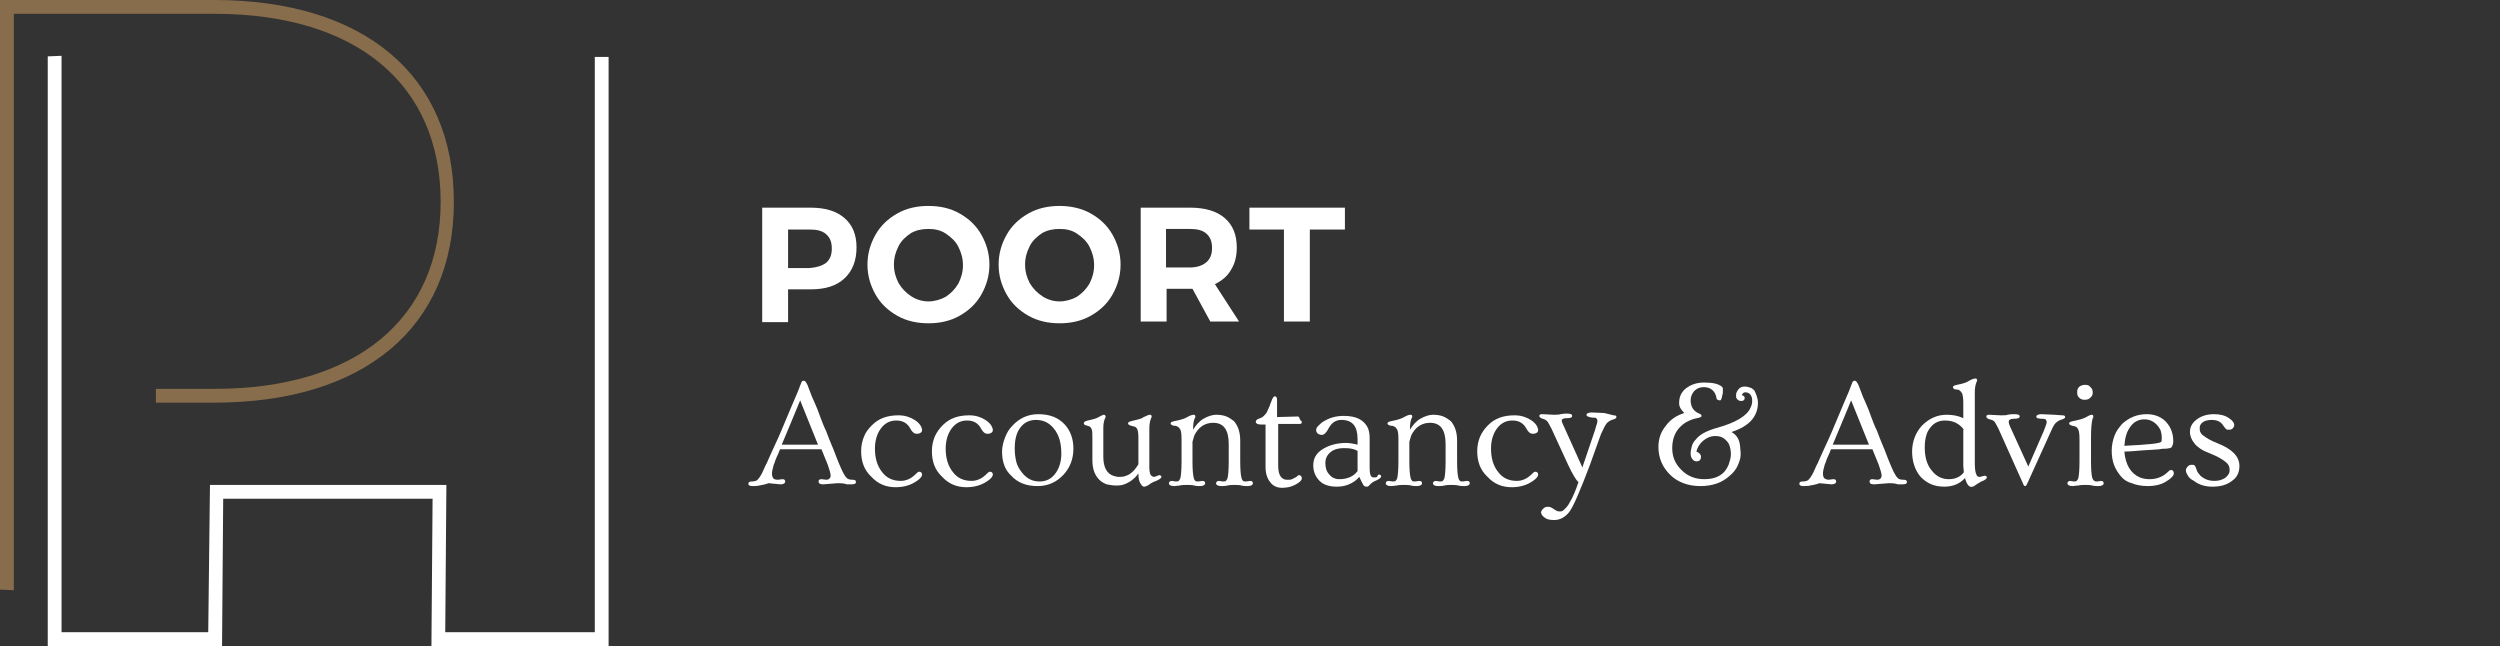 <svg xmlns="http://www.w3.org/2000/svg" xmlns:xlink="http://www.w3.org/1999/xlink" id="Laag_1" x="0px" y="0px" viewBox="0 0 434.6 112.3" style="enable-background:new 0 0 434.6 112.3;" xml:space="preserve"><rect x="0" y="0" width="434.6" height="112.3" fill="#333333" stroke="none"/><style type="text/css">	.st0{fill:#FFFFFF;}	.st1{fill:#876D4B;}</style><g>	<polygon class="st0" points="105.8,112.3 75,112.3 75.2,86.7 38.8,86.7 38.6,112.3 8.3,112.3 8.3,9.8 10.7,9.7 10.7,109.9   36.2,109.9 36.5,84.3 77.6,84.3 77.4,109.9 103.4,109.9 103.4,9.9 105.8,9.9  "></polygon>	<path class="st1" d="M2.4,102.6L0,102.5V0h37.2c26.1,0,41.7,13.1,41.7,35.1C78.9,56.9,63.3,70,37.2,70H27.1v-2.4h10.2  c24.6,0,39.3-12.2,39.3-32.5c0-20.5-14.7-32.7-39.3-32.7H2.4V102.6z"></path></g><g>	<path class="st0" d="M146.8,37.9c1.4,1.2,2.1,2.9,2.1,5.1c0,2.3-0.7,4.1-2.1,5.4c-1.4,1.3-3.3,1.9-5.9,1.9H137V56h-4.5V36.1h8.4  C143.5,36.1,145.4,36.7,146.8,37.9z M143.6,45.7c0.7-0.6,1-1.4,1-2.5s-0.3-1.9-1-2.5s-1.6-0.8-2.9-0.8H137v6.7h3.7  C142,46.5,142.9,46.2,143.6,45.7z"></path>	<path class="st0" d="M166.8,37.1c1.6,0.9,2.9,2.1,3.8,3.7c0.9,1.6,1.4,3.3,1.4,5.2s-0.5,3.6-1.4,5.2c-0.9,1.6-2.2,2.8-3.8,3.7  s-3.4,1.3-5.4,1.3s-3.8-0.4-5.4-1.3c-1.6-0.9-2.9-2.1-3.8-3.7c-0.9-1.6-1.4-3.3-1.4-5.2s0.5-3.6,1.4-5.2c0.9-1.6,2.2-2.8,3.8-3.7  s3.4-1.3,5.4-1.3C163.4,35.8,165.2,36.2,166.8,37.1z M158.4,40.5c-0.9,0.6-1.7,1.3-2.2,2.3s-0.8,2-0.8,3.2s0.3,2.2,0.8,3.2  c0.6,1,1.3,1.7,2.2,2.3s2,0.9,3,0.9s2.1-0.3,3-0.8c0.9-0.6,1.6-1.3,2.2-2.3c0.5-1,0.8-2,0.8-3.2s-0.3-2.2-0.8-3.2s-1.3-1.7-2.2-2.3  s-1.9-0.8-3-0.8S159.3,40,158.4,40.5z"></path>	<path class="st0" d="M189.6,37.1c1.6,0.9,2.9,2.1,3.8,3.7c0.9,1.6,1.4,3.3,1.4,5.2s-0.5,3.6-1.4,5.2c-0.9,1.6-2.2,2.8-3.8,3.7  s-3.4,1.3-5.4,1.3s-3.8-0.4-5.4-1.3c-1.6-0.9-2.9-2.1-3.8-3.7c-0.9-1.6-1.4-3.3-1.4-5.2s0.5-3.6,1.4-5.2c0.9-1.6,2.2-2.8,3.8-3.7  s3.4-1.3,5.4-1.3C186.1,35.8,188,36.2,189.6,37.1z M181.2,40.5c-0.9,0.6-1.7,1.3-2.2,2.3s-0.8,2-0.8,3.2s0.3,2.2,0.8,3.2  c0.6,1,1.3,1.7,2.2,2.3s2,0.9,3,0.9s2.1-0.3,3-0.8c0.9-0.6,1.6-1.3,2.2-2.3c0.5-1,0.8-2,0.8-3.2s-0.3-2.2-0.8-3.2s-1.3-1.7-2.2-2.3  s-1.9-0.8-3-0.8S182.1,40,181.2,40.5z"></path>	<path class="st0" d="M210.4,55.9l-3.1-5.7h-0.4h-4.1v5.7h-4.5V36.1h8.6c2.6,0,4.6,0.6,6,1.8s2.1,2.9,2.1,5.1c0,1.5-0.3,2.8-1,3.9  c-0.6,1.1-1.6,1.9-2.8,2.5l4.2,6.5C215.4,55.9,210.4,55.9,210.4,55.9z M202.7,46.5h4.1c1.2,0,2.2-0.3,2.9-0.9c0.7-0.6,1-1.4,1-2.5  s-0.3-1.9-1-2.5s-1.6-0.8-2.9-0.8h-4.1V46.5z"></path>	<path class="st0" d="M217.2,36.1h16.6v3.8h-6.1v16h-4.5v-16h-6V36.1z"></path>	<path class="st0" d="M132,84.4c-0.4,0.1-0.8,0.1-1.2,0.1s-0.7-0.1-0.7-0.4s0.2-0.4,0.6-0.4c0.4,0,0.7-0.1,0.9-0.2  c0.3-0.3,0.6-0.7,0.9-1.3c0.3-0.6,0.5-1.2,0.8-1.7c0.2-0.5,0.5-1.1,0.8-1.8c0.3-0.7,0.7-1.5,1.1-2.4c0.4-0.9,0.8-1.8,1.2-2.8  c1.1-2.6,1.8-4.3,2.2-5.2c0.4-0.9,0.5-1.4,0.6-1.5c0-0.1,0.1-0.2,0.1-0.3c0.1-0.2,0.2-0.3,0.3-0.3s0.1,0,0.2,0  c0.1,0,0.1,0.1,0.2,0.1c0.1,0.2,0.3,0.4,0.4,0.7c0.1,0.3,0.3,0.8,0.5,1.3c0.2,0.6,0.5,1.2,0.8,1.9c0.3,0.7,0.6,1.4,0.9,2.3  c0.3,0.8,0.6,1.6,1,2.4c0.3,0.8,0.6,1.6,0.9,2.3s0.6,1.4,0.8,2c0.7,1.8,1.2,2.9,1.4,3.2c0.2,0.4,0.4,0.6,0.5,0.7  c0.2,0.2,0.5,0.3,1,0.3c0.4,0,0.6,0.1,0.6,0.4s-0.3,0.4-0.8,0.4c-0.2,0-0.4,0-0.6,0c-0.2,0-0.3,0-0.5-0.1c-0.5-0.1-0.9-0.1-1.3-0.1  l-2.5,0.2c-0.6,0-0.8-0.2-0.8-0.5s0.2-0.4,0.5-0.4l0.8,0.1c0.3,0,0.5-0.1,0.6-0.2s0.2-0.3,0.2-0.5c0-0.4-0.2-1-0.5-1.9l-1.1-2.7  h-7.2c-0.2,0.5-0.4,1-0.6,1.4c-0.2,0.4-0.3,0.9-0.5,1.3c-0.2,0.7-0.3,1.2-0.3,1.5c0,0.4,0.1,0.7,0.2,0.8c0.1,0.2,0.4,0.3,0.8,0.3  l0.8-0.1c0.3,0,0.5,0.1,0.5,0.4s-0.3,0.5-0.8,0.5l-2.1-0.2C132.8,84.3,132.4,84.3,132,84.4z M142.2,77.3l-3.1-7.7  c-0.6,1.5-1.7,4.1-3.2,7.7H142.2z"></path>	<path class="st0" d="M149.7,78.4c0-0.9,0.2-1.8,0.5-2.5c0.3-0.8,0.8-1.4,1.4-2c1.2-1.2,2.7-1.7,4.6-1.7c1.1,0,2,0.3,2.8,0.8  s1.2,1.1,1.3,1.7c0,0.4-0.2,0.6-0.7,0.7c-0.1,0-0.2,0-0.3,0c-0.4,0-0.7-0.3-1-0.8c-0.5-1-1.3-1.5-2.5-1.5c-1,0-1.9,0.4-2.6,1.3  c-0.7,0.9-1.1,2.1-1.1,3.6c0,1.6,0.4,3,1.2,4c0.8,1.1,1.9,1.6,3.3,1.6c0.9,0,1.8-0.4,2.5-1.1c0.3-0.3,0.5-0.5,0.7-0.5  c0.3,0,0.5,0.2,0.5,0.5s-0.3,0.7-0.9,1.1c-1,0.7-2.2,1.1-3.7,1.1c-1.7,0-3.1-0.6-4.2-1.8C150.2,81.7,149.7,80.2,149.7,78.4z"></path>	<path class="st0" d="M162,78.4c0-0.9,0.2-1.8,0.5-2.5s0.8-1.4,1.4-2c1.2-1.2,2.7-1.7,4.6-1.7c1.1,0,2,0.3,2.8,0.8s1.2,1.1,1.3,1.7  c0,0.4-0.2,0.6-0.7,0.7c-0.1,0-0.2,0-0.3,0c-0.4,0-0.7-0.3-1-0.8c-0.5-1-1.3-1.5-2.5-1.5c-1,0-1.9,0.4-2.6,1.3  c-0.7,0.9-1.1,2.1-1.1,3.6c0,1.6,0.4,3,1.2,4c0.8,1.1,1.9,1.6,3.3,1.6c0.9,0,1.8-0.4,2.5-1.1c0.3-0.3,0.5-0.5,0.7-0.5  c0.3,0,0.5,0.2,0.5,0.5s-0.3,0.7-0.9,1.1c-1,0.7-2.2,1.1-3.7,1.1c-1.7,0-3.1-0.6-4.2-1.8C162.5,81.7,162,80.2,162,78.4z"></path>	<path class="st0" d="M174.2,78.5c0-0.8,0.2-1.6,0.5-2.4s0.7-1.5,1.3-2.1c1.2-1.3,2.7-2,4.5-2c2,0,3.5,0.6,4.6,1.8  c1,1.1,1.5,2.5,1.5,4.2c0,1.8-0.6,3.3-1.7,4.5c-1.2,1.3-2.7,2-4.5,2c-2,0-3.5-0.6-4.6-1.8C174.7,81.7,174.2,80.3,174.2,78.5z   M176.4,78c0,0.8,0.1,1.6,0.3,2.4c0.2,0.7,0.6,1.3,1,1.8c0.8,1,1.8,1.5,3,1.5c1.1,0,2-0.4,2.7-1.3s1.1-2.1,1.1-3.5  c0-1.9-0.4-3.3-1.3-4.4c-0.8-1-1.8-1.5-3.1-1.5c-1.1,0-2,0.4-2.7,1.3C176.7,75.2,176.4,76.4,176.4,78z"></path>	<path class="st0" d="M201.5,82.6c0.2,0,0.4,0.1,0.4,0.3c0,0.1-0.1,0.2-0.2,0.3c-0.1,0.1-0.3,0.2-0.5,0.3c-0.2,0.1-0.4,0.2-0.5,0.2  c-0.1,0.1-0.3,0.1-0.4,0.2c-0.2,0.1-0.4,0.2-0.6,0.4c-0.4,0.2-0.6,0.3-0.7,0.3s-0.3,0-0.4-0.1c-0.1-0.1-0.2-0.2-0.3-0.4  c-0.3-0.4-0.4-1-0.4-1.8c-0.7,1-1.7,1.7-2.8,2c-0.4,0.1-0.8,0.1-1.2,0.1s-1-0.1-1.5-0.2c-0.5-0.2-0.9-0.4-1.3-0.8  c-0.8-0.8-1.2-1.9-1.2-3.4v-3.7c0-0.8,0-1.4-0.1-1.6c-0.1-0.3-0.2-0.4-0.3-0.5s-0.3-0.1-0.5-0.2c-0.4-0.1-0.6-0.2-0.6-0.4  c0-0.2,0.2-0.4,0.7-0.5c1-0.2,1.6-0.4,1.9-0.6c0.5-0.3,0.8-0.4,0.9-0.4s0.3,0.1,0.3,0.3c0,0.1,0,0.2-0.1,0.3  c-0.2,0.5-0.3,1-0.3,1.7s0,1.3,0,1.7v3.3c0,1.8,0.6,2.9,1.7,3.3c0.3,0.1,0.7,0.2,1,0.2s0.7,0,1-0.1s0.6-0.2,0.9-0.4  c0.6-0.4,1.1-1,1.5-1.7V76c0-0.7-0.1-1.2-0.2-1.4c-0.1-0.2-0.3-0.4-0.4-0.4c-0.2-0.1-0.4-0.1-0.7-0.2s-0.5-0.2-0.5-0.4  c0-0.2,0.2-0.3,0.6-0.4c0.4-0.1,0.8-0.2,1.2-0.3c0.4-0.1,0.7-0.2,0.9-0.4c0.3-0.1,0.5-0.2,0.7-0.3c0.2-0.1,0.3-0.1,0.4-0.1  c0.2,0,0.3,0.1,0.3,0.3c0,0.1,0,0.2-0.1,0.3c-0.2,0.5-0.3,1.1-0.3,1.8c0,0.7,0,1.3,0,1.8v4.9c0,0.7,0.1,1.1,0.2,1.3  c0.2,0.3,0.4,0.4,0.7,0.4L201.5,82.6z"></path>	<path class="st0" d="M204.1,84.5c-0.6,0-0.9-0.2-0.9-0.5c0-0.2,0.2-0.4,0.5-0.4l0.7,0.1c0.2,0,0.4,0,0.5-0.1s0.2-0.2,0.3-0.5  c0.1-0.4,0.2-1.4,0.2-2.9v-3.9c0-0.9-0.1-1.4-0.2-1.6c-0.1-0.2-0.3-0.4-0.4-0.5c-0.2-0.1-0.4-0.2-0.8-0.2c-0.3-0.1-0.5-0.2-0.5-0.4  c0-0.2,0.2-0.3,0.7-0.4c1.1-0.2,1.9-0.5,2.2-0.7c0.5-0.3,0.9-0.4,1.1-0.4s0.3,0.1,0.3,0.3c0,0.1,0,0.2-0.1,0.3  c-0.2,0.4-0.3,1.1-0.3,2c0.5-0.8,1.1-1.5,1.8-1.9s1.5-0.7,2.2-0.7s1.3,0.1,1.8,0.3c0.5,0.2,0.9,0.5,1.3,0.8  c0.7,0.8,1.1,1.9,1.1,3.4v3.6c0,1.5,0.1,2.4,0.2,2.8s0.2,0.5,0.3,0.6s0.3,0.1,0.5,0.1l0.7-0.1c0.3,0,0.5,0.1,0.5,0.4  s-0.3,0.5-0.9,0.5c-0.3,0-0.7,0-1.1-0.1c-0.4-0.1-0.8-0.1-1.2-0.1s-0.8,0-1.2,0.1s-0.8,0.1-1.1,0.1c-0.6,0-0.9-0.2-0.9-0.5  c0-0.2,0.2-0.4,0.5-0.4l0.7,0.1c0.2,0,0.4,0,0.5-0.1s0.2-0.2,0.3-0.5c0.1-0.4,0.2-1.4,0.2-2.9v-3c0-2.5-0.9-3.7-2.7-3.7  c-1.3,0-2.3,0.6-3,1.7c-0.3,0.4-0.4,0.9-0.6,1.6v3.4c0,1.5,0.1,2.4,0.2,2.8s0.2,0.5,0.3,0.6s0.3,0.1,0.5,0.1l0.7-0.1  c0.3,0,0.5,0.1,0.5,0.4s-0.3,0.5-0.9,0.5c-0.3,0-0.7,0-1-0.1c-0.4-0.1-0.8-0.1-1.2-0.1c-0.5,0-0.9,0-1.3,0.1  C204.8,84.4,204.4,84.5,204.1,84.5z"></path>	<path class="st0" d="M226.3,73.4c0,0.2-0.1,0.3-0.4,0.3h-3.7v7.2c0,1.3,0.3,2.1,1,2.4c0.2,0.1,0.4,0.1,0.7,0.1s0.5,0,0.7-0.1  s0.4-0.2,0.6-0.3s0.3-0.2,0.4-0.3c0.1-0.1,0.2-0.1,0.3-0.1s0.2,0.1,0.3,0.2s0.1,0.2,0.1,0.4c0,0.3-0.4,0.7-1.2,1.1  c-0.6,0.3-1.3,0.5-2.2,0.5s-1.6-0.3-2.1-1c-0.5-0.6-0.8-1.5-0.8-2.6v-7.4h-0.8c-0.6,0-0.9-0.2-0.9-0.5c0-0.2,0.2-0.4,0.5-0.5  s0.6-0.2,0.9-0.5c0.2-0.2,0.5-0.5,0.6-0.8s0.3-0.6,0.4-0.9c0.1-0.3,0.2-0.6,0.3-0.8c0.2-0.6,0.4-0.9,0.6-0.9c0.3,0,0.4,0.2,0.4,0.7  v2.9l3.6-0.1c0.2,0,0.3,0.2,0.4,0.6C226.3,73.2,226.3,73.3,226.3,73.4z"></path>	<path class="st0" d="M239.7,82.5c0.2,0,0.4,0.1,0.4,0.3c0,0.2-0.2,0.4-0.8,0.7c-0.5,0.2-0.8,0.4-1,0.6s-0.3,0.3-0.4,0.4  c-0.1,0.1-0.2,0.1-0.3,0.1c-0.3,0-0.5-0.1-0.6-0.3s-0.4-0.7-0.7-1.4c-0.5,0.6-1.1,1-1.8,1.3s-1.4,0.4-2.1,0.4c-1.3,0-2.3-0.3-3-1  s-1.1-1.6-1.1-2.7c0-1.2,0.5-2.1,1.6-2.8s2.5-1.1,4.1-1.1c0.5,0,1.2,0.1,2,0.3v-1c0-2.2-0.9-3.3-2.8-3.3c-1,0-1.7,0.5-2.2,1.4  c-0.4,0.8-0.8,1.2-1.2,1.2c-0.3,0-0.5-0.1-0.7-0.2c-0.2-0.2-0.3-0.4-0.3-0.6c0-0.3,0.1-0.5,0.4-0.8c0.3-0.3,0.6-0.6,1-0.8  c1-0.6,2.1-0.9,3.4-0.9c2.2,0,3.5,0.7,4.2,2.1c0.2,0.5,0.3,1.1,0.3,1.8v5.2c0,0.7,0.1,1.1,0.2,1.3c0.1,0.2,0.3,0.3,0.5,0.3  s0.4,0,0.6-0.1C239.5,82.6,239.6,82.5,239.7,82.5z M236,78.4c-0.6-0.4-1.4-0.5-2.4-0.5c-0.9,0-1.7,0.2-2.3,0.7s-0.9,1.1-0.9,1.9  s0.2,1.5,0.7,2c0.4,0.5,1,0.8,1.7,0.8c1.5,0,2.5-0.5,3.2-1.4c0-0.2,0-0.5,0-0.8V78.4z"></path>	<path class="st0" d="M241.8,84.5c-0.6,0-0.9-0.2-0.9-0.5c0-0.2,0.2-0.4,0.5-0.4l0.7,0.1c0.2,0,0.4,0,0.5-0.1s0.2-0.2,0.3-0.5  c0.1-0.4,0.2-1.4,0.2-2.9v-3.9c0-0.9-0.1-1.4-0.2-1.6c-0.1-0.2-0.3-0.4-0.4-0.5c-0.2-0.1-0.4-0.2-0.8-0.2c-0.3-0.1-0.5-0.2-0.5-0.4  c0-0.2,0.2-0.3,0.7-0.4c1.1-0.2,1.9-0.5,2.2-0.7c0.5-0.3,0.9-0.4,1.1-0.4s0.3,0.1,0.3,0.3c0,0.1,0,0.2-0.1,0.3  c-0.2,0.4-0.3,1.1-0.3,2c0.5-0.8,1.1-1.5,1.8-1.9s1.5-0.7,2.2-0.7s1.3,0.1,1.8,0.3c0.5,0.2,0.9,0.5,1.3,0.8  c0.7,0.8,1.1,1.9,1.1,3.4v3.6c0,1.5,0.1,2.4,0.2,2.8s0.2,0.5,0.3,0.6s0.3,0.1,0.5,0.1l0.7-0.1c0.3,0,0.5,0.1,0.5,0.4  s-0.3,0.5-0.9,0.5c-0.3,0-0.7,0-1.1-0.1c-0.4-0.1-0.8-0.1-1.2-0.1s-0.8,0-1.2,0.1s-0.8,0.1-1.1,0.1c-0.6,0-0.9-0.2-0.9-0.5  c0-0.2,0.2-0.4,0.5-0.4l0.7,0.1c0.2,0,0.4,0,0.5-0.1s0.2-0.2,0.3-0.5c0.1-0.4,0.2-1.4,0.2-2.9v-3c0-2.5-0.9-3.7-2.7-3.7  c-1.3,0-2.3,0.6-3,1.7c-0.3,0.4-0.4,0.9-0.6,1.6v3.4c0,1.5,0.1,2.4,0.2,2.8s0.2,0.5,0.3,0.6s0.3,0.1,0.5,0.1l0.7-0.1  c0.3,0,0.5,0.1,0.5,0.4s-0.3,0.5-0.9,0.5c-0.3,0-0.7,0-1-0.1c-0.4-0.1-0.8-0.1-1.2-0.1c-0.5,0-0.9,0-1.3,0.1  C242.5,84.4,242.2,84.5,241.8,84.5z"></path>	<path class="st0" d="M256.8,78.4c0-0.9,0.2-1.8,0.5-2.5s0.8-1.4,1.4-2c1.2-1.2,2.7-1.7,4.6-1.7c1.1,0,2,0.3,2.8,0.8  s1.2,1.1,1.3,1.7c0,0.4-0.2,0.6-0.7,0.7c-0.1,0-0.2,0-0.3,0c-0.4,0-0.7-0.3-1-0.8c-0.5-1-1.3-1.5-2.5-1.5c-1,0-1.9,0.4-2.6,1.3  s-1.1,2.1-1.1,3.6c0,1.6,0.4,3,1.2,4c0.8,1.1,1.9,1.6,3.3,1.6c0.9,0,1.8-0.4,2.5-1.1c0.3-0.3,0.5-0.5,0.7-0.5  c0.3,0,0.5,0.2,0.5,0.5s-0.3,0.7-0.9,1.1c-1,0.7-2.2,1.1-3.7,1.1c-1.7,0-3.1-0.6-4.2-1.8C257.3,81.7,256.8,80.2,256.8,78.4z"></path>	<path class="st0" d="M280.5,72.2c0.4,0,0.5,0.1,0.5,0.3c0,0.2-0.2,0.3-0.5,0.4s-0.6,0.2-0.7,0.3c-0.2,0.1-0.3,0.2-0.5,0.4  c-0.3,0.4-0.6,1-1,1.9l-1.9,5.3c-1.7,4.5-2.9,7.3-3.6,8.2c-0.7,0.9-1.6,1.4-2.6,1.4c-0.7,0-1.2-0.1-1.5-0.3c-0.5-0.3-0.8-0.7-0.8-1  c0-0.2,0.1-0.4,0.3-0.6c0.3-0.3,0.5-0.4,0.8-0.4c0.2,0,0.4,0,0.6,0.1s0.4,0.2,0.5,0.3c0.2,0.1,0.3,0.2,0.5,0.3s0.3,0.1,0.4,0.1  s0.2,0,0.4,0c0.1,0,0.3-0.1,0.4-0.2s0.3-0.3,0.5-0.5s0.4-0.5,0.6-0.9c0.5-0.8,1-2,1.5-3.5c-0.4-0.3-1-1.3-1.8-3l-2.9-6.3  c-0.3-0.6-0.5-0.9-0.6-1.1c-0.2-0.3-0.5-0.5-0.9-0.6s-0.6-0.3-0.6-0.5c0-0.1,0-0.1,0.1-0.2s0.2-0.1,0.4-0.1l2,0.1  c0.5,0,0.9,0,1.2-0.1c0.5-0.1,0.8-0.1,1.1-0.1c0.6,0,0.9,0.1,0.9,0.4s-0.3,0.4-1,0.4c-0.4,0-0.7,0.1-0.8,0.3c0,0.1,0,0.1,0,0.2  s0.1,0.4,0.4,1l3.2,7.1l0,0c0,0,0,0,0-0.1l2.2-6.5c0.1-0.4,0.2-0.7,0.3-1c0.1-0.3,0.1-0.5,0.1-0.6s-0.1-0.3-0.2-0.4  s-0.4-0.1-0.7-0.1c-0.6-0.1-1-0.2-1-0.5c0-0.2,0.3-0.4,0.9-0.4l2.2,0.1L280.5,72.2z"></path>	<path class="st0" d="M305.6,70c0,2.4-1.5,4.1-4.6,5.1c0.9,0.5,1.4,1.3,1.5,2.5c0,0.4,0.1,0.8,0.1,1.4s-0.2,1.2-0.5,1.9  s-0.8,1.3-1.4,1.8c-1.3,1.2-3,1.8-5.1,1.8c-2.2,0-4-0.7-5.3-2s-2-2.9-2-4.8c0-1.4,0.4-2.6,1.3-3.7c0.8-1.1,1.9-1.8,3.2-2.2  c-0.6-0.6-0.9-1.1-0.9-1.7s0.1-1.1,0.3-1.5c0.2-0.4,0.5-0.8,0.9-1.1c0.8-0.6,1.8-1,3.1-1c1.5,0,2.5,0.2,3.1,0.7  c0.1,0.1,0.2,0.2,0.2,0.3c0,0.1,0,0.3,0,0.5s0,0.5-0.1,0.7c-0.1,0.6-0.2,0.9-0.4,0.9c-0.1,0-0.2,0-0.4-0.1s-0.2-0.2-0.2-0.3  c-0.2-1.2-1-1.9-2.2-1.9c-0.7,0-1.2,0.2-1.7,0.7c-0.4,0.5-0.6,1-0.6,1.6c0,1.1,0.5,1.9,1.5,2.3c0.3,0.1,0.4,0.3,0.4,0.4  c0,0.2-0.3,0.3-0.8,0.4c-0.6,0.1-1.1,0.3-1.7,0.6c-0.6,0.3-1,0.7-1.4,1.1c-0.8,0.9-1.2,2.1-1.2,3.5c0,1.5,0.5,2.7,1.6,3.8  c1.1,1.1,2.4,1.6,4,1.6c2.1,0,3.5-0.8,4.2-2.5c0.2-0.6,0.4-1.2,0.4-1.8s-0.1-1.1-0.2-1.4c-0.1-0.4-0.3-0.7-0.5-0.9  c-0.5-0.6-1.1-0.9-2-0.9c-0.8,0-1.5,0.3-2.1,0.8s-1,1.1-1.2,1.9c0.5,0.2,0.8,0.5,0.8,0.9c0,0.3-0.1,0.5-0.2,0.6  c-0.2,0.2-0.4,0.2-0.6,0.2s-0.5-0.1-0.7-0.4c-0.2-0.2-0.3-0.6-0.3-1s0.1-0.8,0.2-1.2c0.1-0.4,0.3-0.8,0.7-1.2  c0.7-0.9,1.9-1.5,3.6-2c3.3-0.9,5.3-2.1,5.9-3.5c0.2-0.4,0.3-0.8,0.3-1.1c0-0.3,0-0.6-0.1-0.8c-0.1-0.2-0.1-0.3-0.3-0.5  c-0.2-0.2-0.5-0.3-0.8-0.3s-0.5,0.2-0.6,0.5c0.4,0.1,0.5,0.3,0.5,0.5s-0.1,0.3-0.2,0.4s-0.3,0.1-0.5,0.1s-0.4-0.1-0.6-0.3  c-0.2-0.2-0.2-0.4-0.2-0.6s0-0.4,0.1-0.6s0.2-0.4,0.3-0.5c0.3-0.4,0.7-0.5,1.1-0.5s0.7,0.1,1,0.2s0.5,0.3,0.7,0.5  C305.3,68.6,305.6,69.2,305.6,70z"></path>	<path class="st0" d="M314.7,84.4c-0.4,0.1-0.8,0.1-1.2,0.1c-0.4,0-0.7-0.1-0.7-0.4s0.2-0.4,0.6-0.4s0.7-0.1,0.9-0.2  c0.3-0.3,0.6-0.7,0.9-1.3c0.3-0.6,0.5-1.2,0.8-1.7c0.2-0.5,0.5-1.1,0.8-1.8c0.3-0.7,0.7-1.5,1.1-2.4s0.8-1.8,1.2-2.8  c1.1-2.6,1.8-4.3,2.2-5.2c0.4-0.9,0.5-1.4,0.6-1.5c0-0.1,0.1-0.2,0.1-0.3c0.1-0.2,0.2-0.3,0.3-0.3s0.1,0,0.2,0s0.1,0.1,0.2,0.1  c0.1,0.2,0.3,0.4,0.4,0.7c0.1,0.3,0.3,0.8,0.5,1.3c0.2,0.6,0.5,1.2,0.8,1.9c0.3,0.7,0.6,1.4,0.9,2.3c0.3,0.8,0.6,1.6,1,2.4  c0.3,0.8,0.6,1.6,0.9,2.3s0.6,1.4,0.8,2c0.7,1.8,1.2,2.9,1.4,3.2c0.2,0.4,0.4,0.6,0.5,0.7c0.2,0.2,0.5,0.3,1,0.3  c0.4,0,0.6,0.1,0.6,0.4s-0.3,0.4-0.8,0.4c-0.2,0-0.4,0-0.6,0s-0.3,0-0.5-0.1c-0.5-0.1-0.9-0.1-1.3-0.1l-2.5,0.2  c-0.6,0-0.8-0.2-0.8-0.5s0.2-0.4,0.5-0.4l0.8,0.1c0.3,0,0.5-0.1,0.6-0.2s0.2-0.3,0.2-0.5c0-0.4-0.2-1-0.5-1.9l-1.1-2.7h-7.2  c-0.2,0.5-0.4,1-0.6,1.4s-0.3,0.9-0.5,1.3c-0.2,0.7-0.3,1.2-0.3,1.5c0,0.4,0.1,0.7,0.2,0.8s0.4,0.3,0.8,0.3l0.8-0.1  c0.3,0,0.5,0.1,0.5,0.4s-0.3,0.5-0.8,0.5l-2.1-0.2C315.5,84.3,315.1,84.3,314.7,84.4z M324.9,77.3l-3.1-7.7  c-0.6,1.5-1.7,4.1-3.2,7.7H324.9z"></path>	<path class="st0" d="M341.6,83.1c-0.9,1-2.1,1.5-3.6,1.5c-1.8,0-3.1-0.6-4.2-1.8c-0.9-1.1-1.4-2.6-1.4-4.3s0.6-3.3,1.7-4.5  c1.2-1.2,2.6-1.9,4.3-1.9c1.1,0,2.1,0.2,2.9,0.6V70c0-0.8-0.1-1.3-0.2-1.6c-0.1-0.2-0.3-0.4-0.4-0.5s-0.4-0.2-0.7-0.2  s-0.5-0.2-0.5-0.4c0-0.2,0.2-0.3,0.7-0.4c1-0.2,1.7-0.4,2.1-0.7c0.5-0.3,0.9-0.4,1.1-0.4s0.3,0.1,0.3,0.3c0,0.1,0,0.2-0.1,0.3  c-0.2,0.5-0.3,1.1-0.3,1.8c0,0.7,0,1.3,0,1.7v10.6c0,0.9,0.1,1.6,0.2,1.8c0.1,0.3,0.2,0.5,0.3,0.5c0.1,0.1,0.2,0.1,0.4,0.1l0.8-0.2  c0.2,0,0.4,0.1,0.4,0.3c0,0.1-0.1,0.2-0.2,0.3c-0.1,0.1-0.3,0.2-0.5,0.3c-0.3,0.1-0.5,0.2-0.6,0.3c-0.2,0.1-0.3,0.2-0.5,0.3  c-0.3,0.2-0.5,0.4-0.7,0.4C342.4,84.8,341.9,84.3,341.6,83.1z M341.4,74.7c-0.8-1.1-1.9-1.6-3.3-1.6c-1,0-1.9,0.4-2.5,1.2  c-0.7,0.8-1,2-1,3.5c0,1.7,0.4,3.1,1.3,4.1c0.8,1,1.8,1.4,2.9,1.4s2-0.4,2.6-1.2c0-0.3-0.1-0.7-0.1-1.1v-6.3H341.4z"></path>	<path class="st0" d="M358.5,72.2c0.4,0,0.5,0.1,0.5,0.3c0,0.2-0.2,0.3-0.5,0.4s-0.6,0.2-0.7,0.3c-0.2,0.1-0.3,0.2-0.5,0.4  c-0.3,0.3-0.6,1-1,1.9l-3.9,8.6c-0.1,0.2-0.2,0.4-0.3,0.4c-0.2,0-0.3-0.1-0.4-0.4l-4.3-9.6c-0.3-0.6-0.5-0.9-0.6-1.1  c-0.2-0.3-0.5-0.4-0.9-0.5s-0.6-0.3-0.6-0.5c0-0.1,0-0.1,0.1-0.2s0.2-0.1,0.4-0.1l2,0.1c0.5,0,1,0,1.2-0.1c0.5-0.1,0.9-0.1,1.2-0.1  c0.6,0,0.9,0.1,0.9,0.4s-0.4,0.4-1.1,0.4c-0.5,0-0.8,0.2-0.8,0.5s0.1,0.6,0.3,1l3.1,6.8l2.7-6.2c0.3-0.8,0.5-1.3,0.5-1.5  s-0.1-0.4-0.2-0.5s-0.4-0.1-0.7-0.1s-0.6-0.1-0.7-0.1c-0.2-0.1-0.2-0.2-0.2-0.3c0-0.2,0.3-0.4,0.9-0.4l2.2,0.1L358.5,72.2z"></path>	<path class="st0" d="M360.3,84.5c-0.6,0-0.9-0.2-0.9-0.5c0-0.2,0.2-0.4,0.5-0.4l0.6,0.1c0.2,0,0.4,0,0.5-0.1s0.2-0.2,0.3-0.5  c0.1-0.4,0.2-1.4,0.2-2.9v-3.9c0-0.9-0.1-1.4-0.2-1.6s-0.2-0.4-0.4-0.5c-0.1-0.1-0.4-0.1-0.7-0.2s-0.5-0.2-0.5-0.4  c0-0.2,0.2-0.3,0.7-0.4c1-0.2,1.7-0.4,2.1-0.6c0.5-0.3,0.9-0.5,1.1-0.5s0.3,0.1,0.3,0.3c0,0.1,0,0.2-0.1,0.3  c-0.2,0.6-0.3,1.8-0.3,3.5v4c0,1.5,0.1,2.4,0.2,2.8c0.1,0.3,0.2,0.5,0.4,0.6c0.1,0.1,0.3,0.1,0.5,0.1l0.6-0.1  c0.3,0,0.5,0.1,0.5,0.4s-0.3,0.5-0.9,0.5c-0.3,0-0.7,0-1.1-0.1s-0.8-0.1-1.2-0.1s-0.8,0-1.2,0.1C360.9,84.4,360.6,84.5,360.3,84.5z   M363.8,68.2c0,0.4-0.1,0.7-0.4,0.9c-0.2,0.3-0.6,0.4-1,0.4s-0.7-0.1-1-0.4c-0.2-0.2-0.3-0.5-0.3-0.8s0-0.5,0.1-0.7  s0.2-0.3,0.3-0.4c0.3-0.2,0.6-0.3,1-0.3s0.7,0.1,0.9,0.4C363.7,67.5,363.8,67.9,363.8,68.2z"></path>	<path class="st0" d="M368.7,82.8c-0.5-0.6-0.9-1.2-1.2-2c-0.3-0.8-0.4-1.6-0.4-2.5s0.2-1.8,0.5-2.6c0.3-0.8,0.8-1.4,1.3-2  c1.2-1.1,2.6-1.7,4.3-1.7c1.4,0,2.6,0.5,3.4,1.4s1.2,2,1.2,3.3c0,0.4-0.1,0.7-0.2,0.9c-0.1,0.2-0.3,0.3-0.4,0.3  c-0.2,0-0.4,0.1-0.7,0.1c-0.3,0-0.7,0-1.1,0.1c-0.4,0-0.9,0.1-1.4,0.1s-1.1,0.1-1.6,0.1c-1.3,0.1-2.3,0.2-3.1,0.2  c0.2,2.3,1.1,3.8,2.7,4.5c0.5,0.2,1.1,0.3,1.7,0.3c1.2,0,2.2-0.4,3-1.1c0.3-0.3,0.5-0.5,0.7-0.5c0.3,0,0.5,0.2,0.5,0.6  c0,0.2-0.1,0.4-0.4,0.7c-0.3,0.3-0.6,0.5-1.1,0.8c-0.9,0.5-1.9,0.7-3,0.7s-2.1-0.2-2.8-0.5C369.8,83.8,369.2,83.4,368.7,82.8z   M369.3,77.5c4-0.2,6.2-0.4,6.4-0.7c0.1-0.1,0.1-0.3,0.1-0.8c0-0.4-0.1-0.8-0.2-1.2c-0.2-0.4-0.4-0.7-0.7-1  c-0.6-0.6-1.3-0.9-2.1-0.9c-1,0-1.8,0.4-2.4,1.2C369.7,75,369.4,76.1,369.3,77.5z"></path>	<path class="st0" d="M380.3,82.6c-0.2-0.3-0.3-0.6-0.3-0.8c0-0.2,0-0.3,0.1-0.4s0.1-0.2,0.2-0.3c0.2-0.2,0.4-0.3,0.7-0.3  c0.2,0,0.4,0,0.5,0.1s0.2,0.3,0.3,0.6c0.1,0.3,0.2,0.6,0.4,0.8c0.2,0.3,0.4,0.5,0.7,0.7c0.6,0.4,1.2,0.6,2.1,0.6  c0.7,0,1.3-0.2,1.8-0.5c0.5-0.4,0.8-0.8,0.8-1.4s-0.2-1-0.7-1.4s-1.3-0.9-2.3-1.3s-1.7-0.7-2.1-1s-0.8-0.6-1-0.9  c-0.5-0.6-0.8-1.3-0.8-2c0-0.9,0.4-1.6,1.2-2.2c0.8-0.6,1.8-0.9,3-0.9c1,0,1.9,0.2,2.6,0.7c0.6,0.4,0.9,0.8,0.9,1.2  c0,0.2-0.1,0.4-0.3,0.6s-0.4,0.2-0.6,0.2s-0.4,0-0.5-0.1s-0.3-0.3-0.5-0.6c-0.4-0.7-1.1-1-2-1c-1,0-1.7,0.3-2,0.9  c-0.1,0.2-0.1,0.4-0.1,0.6s0,0.4,0.1,0.6s0.2,0.4,0.5,0.6c0.5,0.4,1.3,0.9,2.6,1.4c2.5,1,3.7,2.3,3.7,3.9c0,1.1-0.4,2-1.3,2.6  c-0.9,0.7-2,1-3.4,1c-1.2,0-2.3-0.3-3.2-1C380.8,83.3,380.5,83,380.3,82.6z"></path></g></svg>